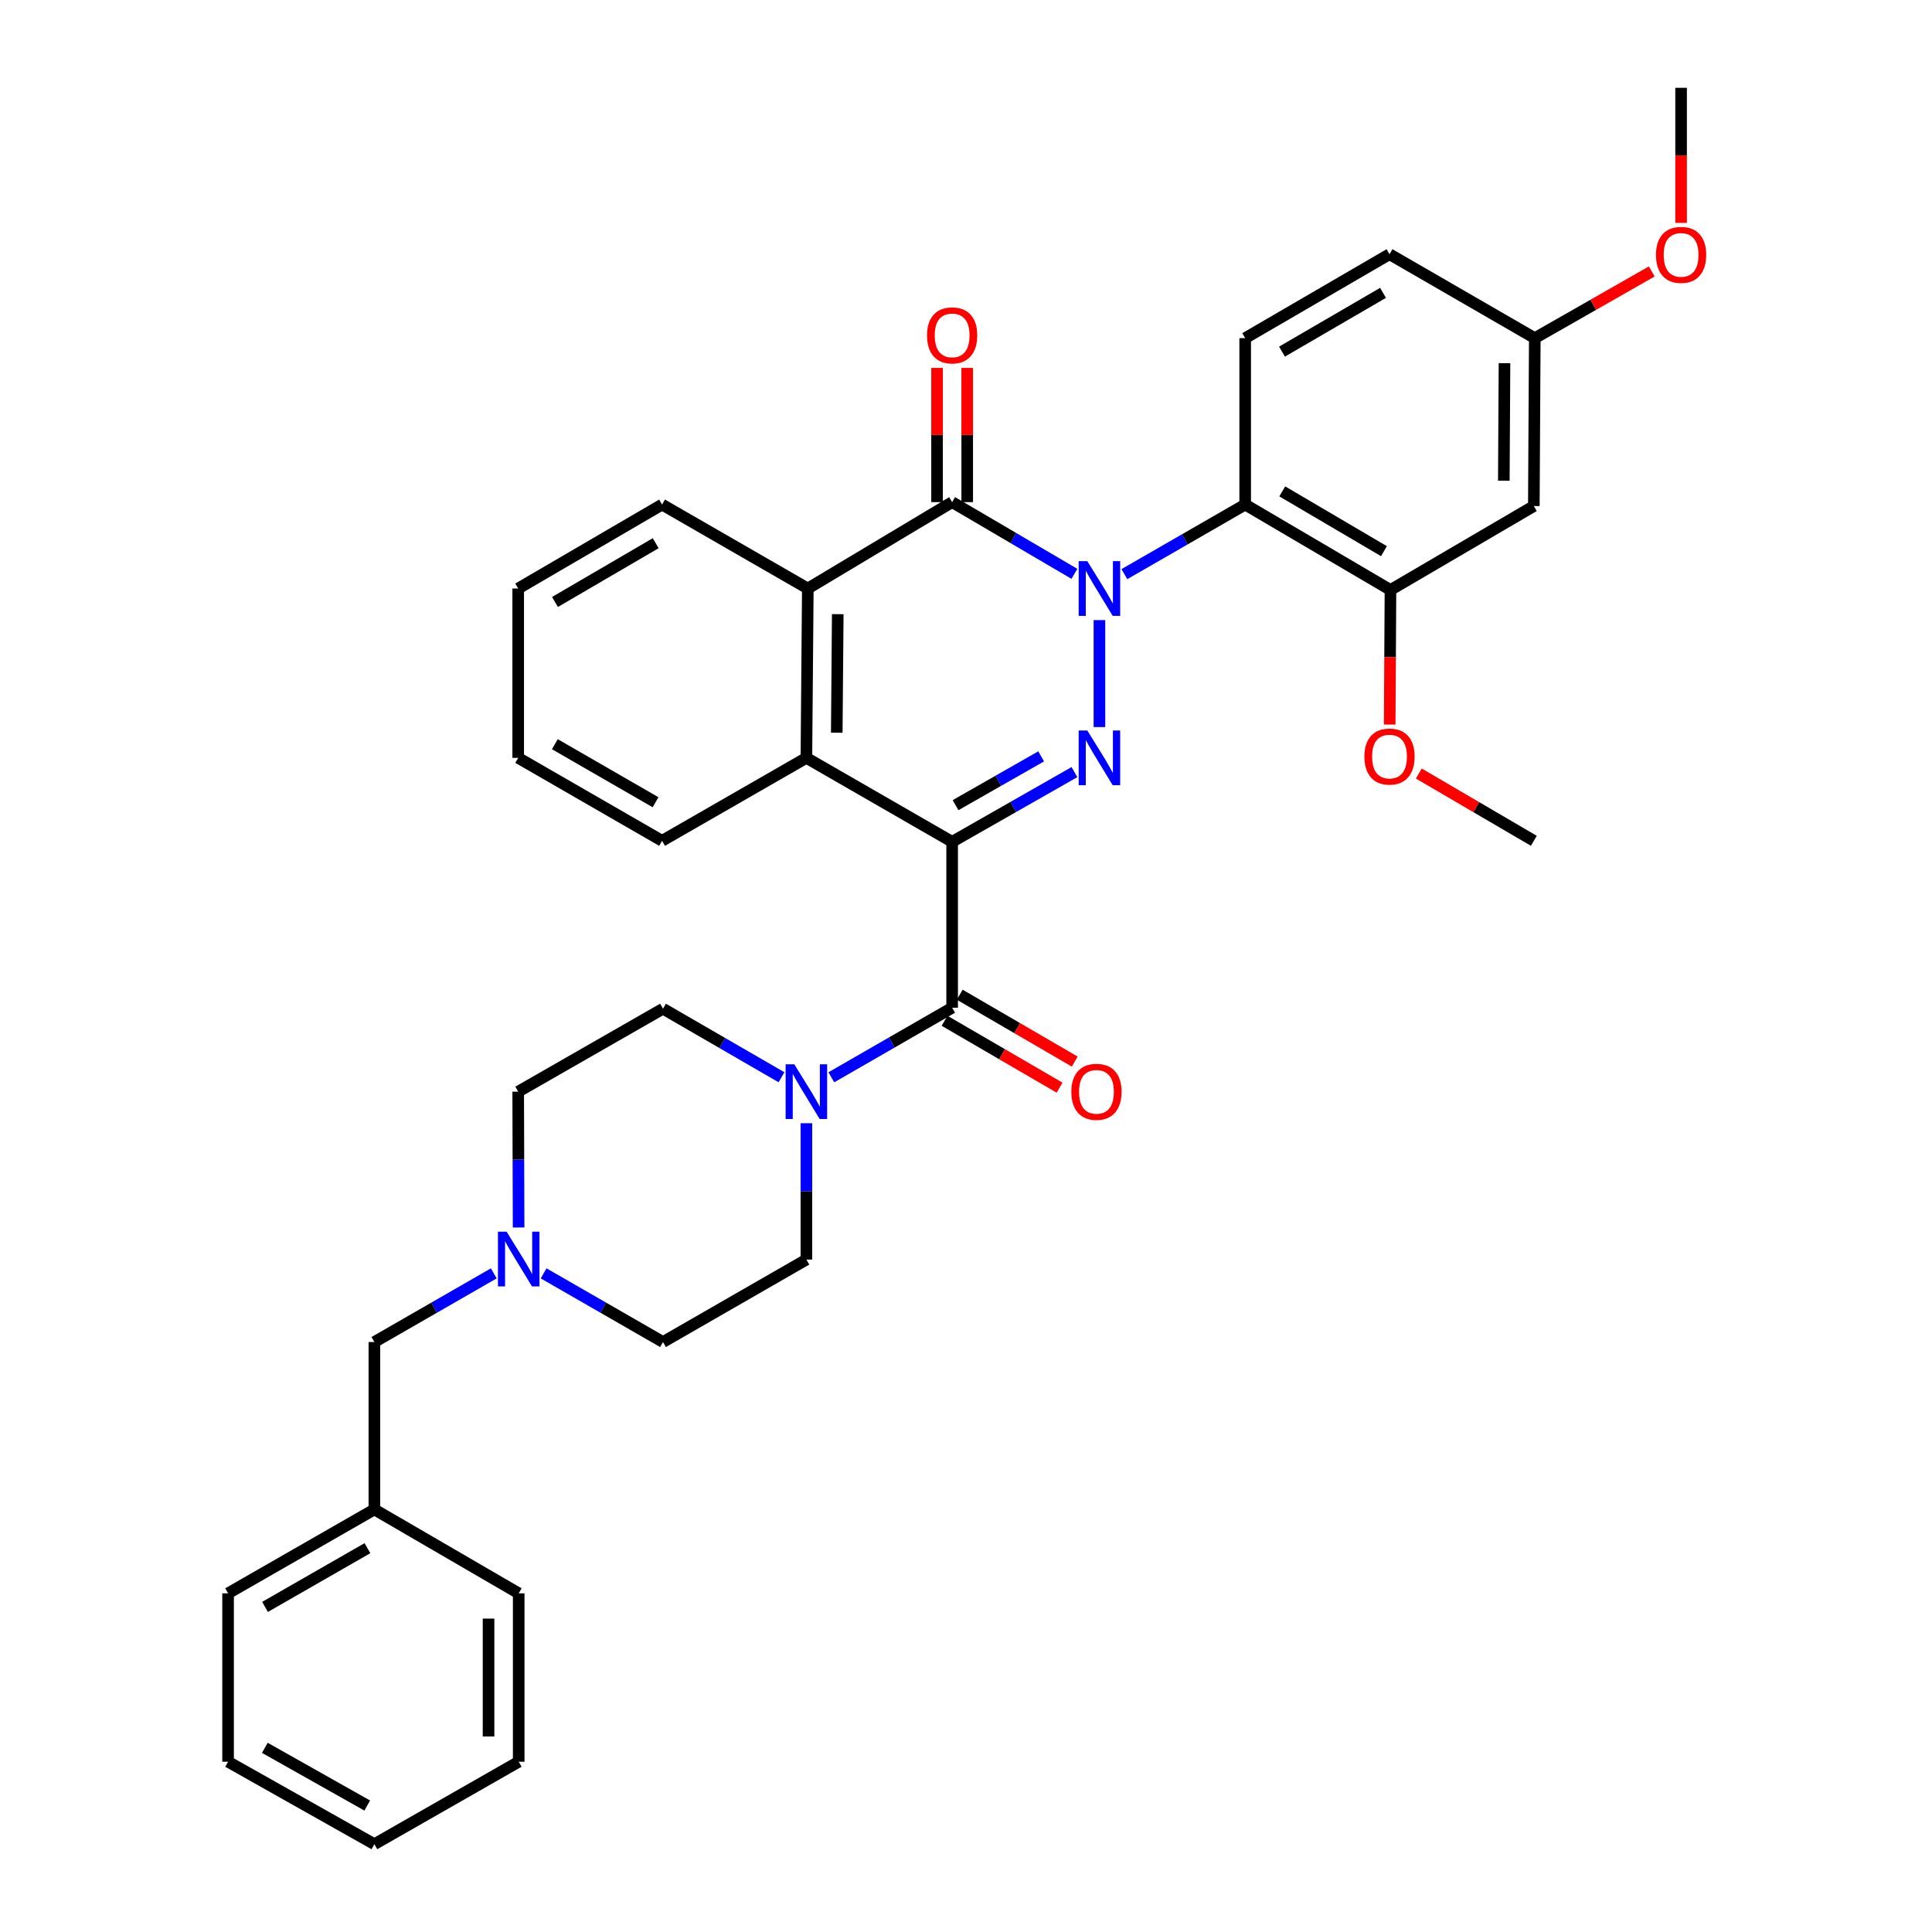 <?xml version='1.0' encoding='iso-8859-1'?>
<svg version='1.1' baseProfile='full'
              xmlns='http://www.w3.org/2000/svg'
                      xmlns:rdkit='http://www.rdkit.org/xml'
                      xmlns:xlink='http://www.w3.org/1999/xlink'
                  xml:space='preserve'
width='1000px' height='1000px' viewBox='0 0 1000 1000'>
<!-- END OF HEADER -->
<rect style='opacity:1.0;fill:#FFFFFF;stroke:none' width='1000' height='1000' x='0' y='0'> </rect>
<path class='bond-1' d='M 569.061,320.966 L 569.061,376.328' style='fill:none;fill-rule:evenodd;stroke:#0000FF;stroke-width:6px;stroke-linecap:butt;stroke-linejoin:miter;stroke-opacity:1' />
<path class='bond-2' d='M 556.111,297.019 L 524.468,278.459' style='fill:none;fill-rule:evenodd;stroke:#0000FF;stroke-width:6px;stroke-linecap:butt;stroke-linejoin:miter;stroke-opacity:1' />
<path class='bond-2' d='M 524.468,278.459 L 492.825,259.898' style='fill:none;fill-rule:evenodd;stroke:#000000;stroke-width:6px;stroke-linecap:butt;stroke-linejoin:miter;stroke-opacity:1' />
<path class='bond-4' d='M 581.977,297.176 L 613.243,279.17' style='fill:none;fill-rule:evenodd;stroke:#0000FF;stroke-width:6px;stroke-linecap:butt;stroke-linejoin:miter;stroke-opacity:1' />
<path class='bond-4' d='M 613.243,279.17 L 644.508,261.164' style='fill:none;fill-rule:evenodd;stroke:#000000;stroke-width:6px;stroke-linecap:butt;stroke-linejoin:miter;stroke-opacity:1' />
<path class='bond-0' d='M 492.825,435.721 L 524.476,417.682' style='fill:none;fill-rule:evenodd;stroke:#000000;stroke-width:6px;stroke-linecap:butt;stroke-linejoin:miter;stroke-opacity:1' />
<path class='bond-0' d='M 524.476,417.682 L 556.127,399.642' style='fill:none;fill-rule:evenodd;stroke:#0000FF;stroke-width:6px;stroke-linecap:butt;stroke-linejoin:miter;stroke-opacity:1' />
<path class='bond-0' d='M 494.592,416.75 L 516.747,404.122' style='fill:none;fill-rule:evenodd;stroke:#000000;stroke-width:6px;stroke-linecap:butt;stroke-linejoin:miter;stroke-opacity:1' />
<path class='bond-0' d='M 516.747,404.122 L 538.903,391.494' style='fill:none;fill-rule:evenodd;stroke:#0000FF;stroke-width:6px;stroke-linecap:butt;stroke-linejoin:miter;stroke-opacity:1' />
<path class='bond-3' d='M 492.825,435.721 L 492.825,521.608' style='fill:none;fill-rule:evenodd;stroke:#000000;stroke-width:6px;stroke-linecap:butt;stroke-linejoin:miter;stroke-opacity:1' />
<path class='bond-35' d='M 492.825,435.721 L 417.387,392.271' style='fill:none;fill-rule:evenodd;stroke:#000000;stroke-width:6px;stroke-linecap:butt;stroke-linejoin:miter;stroke-opacity:1' />
<path class='bond-6' d='M 492.825,259.898 L 418.124,304.615' style='fill:none;fill-rule:evenodd;stroke:#000000;stroke-width:6px;stroke-linecap:butt;stroke-linejoin:miter;stroke-opacity:1' />
<path class='bond-12' d='M 500.629,259.898 L 500.629,225.163' style='fill:none;fill-rule:evenodd;stroke:#000000;stroke-width:6px;stroke-linecap:butt;stroke-linejoin:miter;stroke-opacity:1' />
<path class='bond-12' d='M 500.629,225.163 L 500.629,190.428' style='fill:none;fill-rule:evenodd;stroke:#FF0000;stroke-width:6px;stroke-linecap:butt;stroke-linejoin:miter;stroke-opacity:1' />
<path class='bond-12' d='M 485.021,259.898 L 485.021,225.163' style='fill:none;fill-rule:evenodd;stroke:#000000;stroke-width:6px;stroke-linecap:butt;stroke-linejoin:miter;stroke-opacity:1' />
<path class='bond-12' d='M 485.021,225.163 L 485.021,190.428' style='fill:none;fill-rule:evenodd;stroke:#FF0000;stroke-width:6px;stroke-linecap:butt;stroke-linejoin:miter;stroke-opacity:1' />
<path class='bond-7' d='M 492.825,521.608 L 461.564,539.607' style='fill:none;fill-rule:evenodd;stroke:#000000;stroke-width:6px;stroke-linecap:butt;stroke-linejoin:miter;stroke-opacity:1' />
<path class='bond-7' d='M 461.564,539.607 L 430.303,557.605' style='fill:none;fill-rule:evenodd;stroke:#0000FF;stroke-width:6px;stroke-linecap:butt;stroke-linejoin:miter;stroke-opacity:1' />
<path class='bond-13' d='M 488.902,528.355 L 518.673,545.664' style='fill:none;fill-rule:evenodd;stroke:#000000;stroke-width:6px;stroke-linecap:butt;stroke-linejoin:miter;stroke-opacity:1' />
<path class='bond-13' d='M 518.673,545.664 L 548.443,562.973' style='fill:none;fill-rule:evenodd;stroke:#FF0000;stroke-width:6px;stroke-linecap:butt;stroke-linejoin:miter;stroke-opacity:1' />
<path class='bond-13' d='M 496.748,514.862 L 526.518,532.171' style='fill:none;fill-rule:evenodd;stroke:#000000;stroke-width:6px;stroke-linecap:butt;stroke-linejoin:miter;stroke-opacity:1' />
<path class='bond-13' d='M 526.518,532.171 L 556.288,549.481' style='fill:none;fill-rule:evenodd;stroke:#FF0000;stroke-width:6px;stroke-linecap:butt;stroke-linejoin:miter;stroke-opacity:1' />
<path class='bond-8' d='M 644.508,261.164 L 719.703,305.369' style='fill:none;fill-rule:evenodd;stroke:#000000;stroke-width:6px;stroke-linecap:butt;stroke-linejoin:miter;stroke-opacity:1' />
<path class='bond-8' d='M 663.697,254.34 L 716.334,285.284' style='fill:none;fill-rule:evenodd;stroke:#000000;stroke-width:6px;stroke-linecap:butt;stroke-linejoin:miter;stroke-opacity:1' />
<path class='bond-10' d='M 644.508,261.164 L 644.508,175.026' style='fill:none;fill-rule:evenodd;stroke:#000000;stroke-width:6px;stroke-linecap:butt;stroke-linejoin:miter;stroke-opacity:1' />
<path class='bond-5' d='M 417.387,392.271 L 418.124,304.615' style='fill:none;fill-rule:evenodd;stroke:#000000;stroke-width:6px;stroke-linecap:butt;stroke-linejoin:miter;stroke-opacity:1' />
<path class='bond-5' d='M 433.105,379.254 L 433.621,317.895' style='fill:none;fill-rule:evenodd;stroke:#000000;stroke-width:6px;stroke-linecap:butt;stroke-linejoin:miter;stroke-opacity:1' />
<path class='bond-22' d='M 417.387,392.271 L 342.686,435.201' style='fill:none;fill-rule:evenodd;stroke:#000000;stroke-width:6px;stroke-linecap:butt;stroke-linejoin:miter;stroke-opacity:1' />
<path class='bond-23' d='M 418.124,304.615 L 342.686,261.164' style='fill:none;fill-rule:evenodd;stroke:#000000;stroke-width:6px;stroke-linecap:butt;stroke-linejoin:miter;stroke-opacity:1' />
<path class='bond-14' d='M 404.503,557.588 L 373.833,539.845' style='fill:none;fill-rule:evenodd;stroke:#0000FF;stroke-width:6px;stroke-linecap:butt;stroke-linejoin:miter;stroke-opacity:1' />
<path class='bond-14' d='M 373.833,539.845 L 343.162,522.103' style='fill:none;fill-rule:evenodd;stroke:#000000;stroke-width:6px;stroke-linecap:butt;stroke-linejoin:miter;stroke-opacity:1' />
<path class='bond-15' d='M 417.387,581.374 L 417.387,616.663' style='fill:none;fill-rule:evenodd;stroke:#0000FF;stroke-width:6px;stroke-linecap:butt;stroke-linejoin:miter;stroke-opacity:1' />
<path class='bond-15' d='M 417.387,616.663 L 417.387,651.952' style='fill:none;fill-rule:evenodd;stroke:#000000;stroke-width:6px;stroke-linecap:butt;stroke-linejoin:miter;stroke-opacity:1' />
<path class='bond-11' d='M 719.703,305.369 L 793.91,261.927' style='fill:none;fill-rule:evenodd;stroke:#000000;stroke-width:6px;stroke-linecap:butt;stroke-linejoin:miter;stroke-opacity:1' />
<path class='bond-21' d='M 719.703,305.369 L 719.503,340.202' style='fill:none;fill-rule:evenodd;stroke:#000000;stroke-width:6px;stroke-linecap:butt;stroke-linejoin:miter;stroke-opacity:1' />
<path class='bond-21' d='M 719.503,340.202 L 719.303,375.034' style='fill:none;fill-rule:evenodd;stroke:#FF0000;stroke-width:6px;stroke-linecap:butt;stroke-linejoin:miter;stroke-opacity:1' />
<path class='bond-9' d='M 281.373,659.09 L 312.268,676.86' style='fill:none;fill-rule:evenodd;stroke:#0000FF;stroke-width:6px;stroke-linecap:butt;stroke-linejoin:miter;stroke-opacity:1' />
<path class='bond-9' d='M 312.268,676.86 L 343.162,694.631' style='fill:none;fill-rule:evenodd;stroke:#000000;stroke-width:6px;stroke-linecap:butt;stroke-linejoin:miter;stroke-opacity:1' />
<path class='bond-16' d='M 255.584,659.089 L 224.681,676.86' style='fill:none;fill-rule:evenodd;stroke:#0000FF;stroke-width:6px;stroke-linecap:butt;stroke-linejoin:miter;stroke-opacity:1' />
<path class='bond-16' d='M 224.681,676.86 L 193.778,694.631' style='fill:none;fill-rule:evenodd;stroke:#000000;stroke-width:6px;stroke-linecap:butt;stroke-linejoin:miter;stroke-opacity:1' />
<path class='bond-38' d='M 268.43,635.348 L 268.324,600.195' style='fill:none;fill-rule:evenodd;stroke:#0000FF;stroke-width:6px;stroke-linecap:butt;stroke-linejoin:miter;stroke-opacity:1' />
<path class='bond-38' d='M 268.324,600.195 L 268.219,565.042' style='fill:none;fill-rule:evenodd;stroke:#000000;stroke-width:6px;stroke-linecap:butt;stroke-linejoin:miter;stroke-opacity:1' />
<path class='bond-20' d='M 644.508,175.026 L 719.209,131.575' style='fill:none;fill-rule:evenodd;stroke:#000000;stroke-width:6px;stroke-linecap:butt;stroke-linejoin:miter;stroke-opacity:1' />
<path class='bond-20' d='M 663.56,182 L 715.851,151.585' style='fill:none;fill-rule:evenodd;stroke:#000000;stroke-width:6px;stroke-linecap:butt;stroke-linejoin:miter;stroke-opacity:1' />
<path class='bond-36' d='M 793.91,261.927 L 794.404,175.026' style='fill:none;fill-rule:evenodd;stroke:#000000;stroke-width:6px;stroke-linecap:butt;stroke-linejoin:miter;stroke-opacity:1' />
<path class='bond-36' d='M 778.377,248.804 L 778.722,187.973' style='fill:none;fill-rule:evenodd;stroke:#000000;stroke-width:6px;stroke-linecap:butt;stroke-linejoin:miter;stroke-opacity:1' />
<path class='bond-18' d='M 343.162,522.103 L 268.219,565.042' style='fill:none;fill-rule:evenodd;stroke:#000000;stroke-width:6px;stroke-linecap:butt;stroke-linejoin:miter;stroke-opacity:1' />
<path class='bond-17' d='M 417.387,651.952 L 343.162,694.631' style='fill:none;fill-rule:evenodd;stroke:#000000;stroke-width:6px;stroke-linecap:butt;stroke-linejoin:miter;stroke-opacity:1' />
<path class='bond-24' d='M 193.778,694.631 L 193.778,781.28' style='fill:none;fill-rule:evenodd;stroke:#000000;stroke-width:6px;stroke-linecap:butt;stroke-linejoin:miter;stroke-opacity:1' />
<path class='bond-19' d='M 794.404,175.026 L 719.209,131.575' style='fill:none;fill-rule:evenodd;stroke:#000000;stroke-width:6px;stroke-linecap:butt;stroke-linejoin:miter;stroke-opacity:1' />
<path class='bond-25' d='M 794.404,175.026 L 824.677,157.763' style='fill:none;fill-rule:evenodd;stroke:#000000;stroke-width:6px;stroke-linecap:butt;stroke-linejoin:miter;stroke-opacity:1' />
<path class='bond-25' d='M 824.677,157.763 L 854.949,140.5' style='fill:none;fill-rule:evenodd;stroke:#FF0000;stroke-width:6px;stroke-linecap:butt;stroke-linejoin:miter;stroke-opacity:1' />
<path class='bond-26' d='M 734.372,400.377 L 764.141,417.789' style='fill:none;fill-rule:evenodd;stroke:#FF0000;stroke-width:6px;stroke-linecap:butt;stroke-linejoin:miter;stroke-opacity:1' />
<path class='bond-26' d='M 764.141,417.789 L 793.91,435.201' style='fill:none;fill-rule:evenodd;stroke:#000000;stroke-width:6px;stroke-linecap:butt;stroke-linejoin:miter;stroke-opacity:1' />
<path class='bond-37' d='M 342.686,435.201 L 268.219,392.271' style='fill:none;fill-rule:evenodd;stroke:#000000;stroke-width:6px;stroke-linecap:butt;stroke-linejoin:miter;stroke-opacity:1' />
<path class='bond-37' d='M 339.311,415.24 L 287.184,385.189' style='fill:none;fill-rule:evenodd;stroke:#000000;stroke-width:6px;stroke-linecap:butt;stroke-linejoin:miter;stroke-opacity:1' />
<path class='bond-31' d='M 342.686,261.164 L 268.219,304.615' style='fill:none;fill-rule:evenodd;stroke:#000000;stroke-width:6px;stroke-linecap:butt;stroke-linejoin:miter;stroke-opacity:1' />
<path class='bond-31' d='M 339.381,281.163 L 287.255,311.578' style='fill:none;fill-rule:evenodd;stroke:#000000;stroke-width:6px;stroke-linecap:butt;stroke-linejoin:miter;stroke-opacity:1' />
<path class='bond-27' d='M 193.778,781.28 L 118.053,824.705' style='fill:none;fill-rule:evenodd;stroke:#000000;stroke-width:6px;stroke-linecap:butt;stroke-linejoin:miter;stroke-opacity:1' />
<path class='bond-27' d='M 190.183,801.334 L 137.176,831.731' style='fill:none;fill-rule:evenodd;stroke:#000000;stroke-width:6px;stroke-linecap:butt;stroke-linejoin:miter;stroke-opacity:1' />
<path class='bond-28' d='M 193.778,781.28 L 268.479,824.705' style='fill:none;fill-rule:evenodd;stroke:#000000;stroke-width:6px;stroke-linecap:butt;stroke-linejoin:miter;stroke-opacity:1' />
<path class='bond-29' d='M 870.129,115.365 L 870.129,80.409' style='fill:none;fill-rule:evenodd;stroke:#FF0000;stroke-width:6px;stroke-linecap:butt;stroke-linejoin:miter;stroke-opacity:1' />
<path class='bond-29' d='M 870.129,80.409 L 870.129,45.455' style='fill:none;fill-rule:evenodd;stroke:#000000;stroke-width:6px;stroke-linecap:butt;stroke-linejoin:miter;stroke-opacity:1' />
<path class='bond-32' d='M 118.053,824.705 L 118.053,911.867' style='fill:none;fill-rule:evenodd;stroke:#000000;stroke-width:6px;stroke-linecap:butt;stroke-linejoin:miter;stroke-opacity:1' />
<path class='bond-33' d='M 268.479,824.705 L 268.479,911.867' style='fill:none;fill-rule:evenodd;stroke:#000000;stroke-width:6px;stroke-linecap:butt;stroke-linejoin:miter;stroke-opacity:1' />
<path class='bond-33' d='M 252.871,837.779 L 252.871,898.792' style='fill:none;fill-rule:evenodd;stroke:#000000;stroke-width:6px;stroke-linecap:butt;stroke-linejoin:miter;stroke-opacity:1' />
<path class='bond-30' d='M 268.219,392.271 L 268.219,304.615' style='fill:none;fill-rule:evenodd;stroke:#000000;stroke-width:6px;stroke-linecap:butt;stroke-linejoin:miter;stroke-opacity:1' />
<path class='bond-39' d='M 118.053,911.867 L 193.778,954.545' style='fill:none;fill-rule:evenodd;stroke:#000000;stroke-width:6px;stroke-linecap:butt;stroke-linejoin:miter;stroke-opacity:1' />
<path class='bond-39' d='M 137.075,904.671 L 190.082,934.547' style='fill:none;fill-rule:evenodd;stroke:#000000;stroke-width:6px;stroke-linecap:butt;stroke-linejoin:miter;stroke-opacity:1' />
<path class='bond-34' d='M 268.479,911.867 L 193.778,954.545' style='fill:none;fill-rule:evenodd;stroke:#000000;stroke-width:6px;stroke-linecap:butt;stroke-linejoin:miter;stroke-opacity:1' />
<path  class='atom-0' d='M 562.801 290.455
L 572.081 305.455
Q 573.001 306.935, 574.481 309.615
Q 575.961 312.295, 576.041 312.455
L 576.041 290.455
L 579.801 290.455
L 579.801 318.775
L 575.921 318.775
L 565.961 302.375
Q 564.801 300.455, 563.561 298.255
Q 562.361 296.055, 562.001 295.375
L 562.001 318.775
L 558.321 318.775
L 558.321 290.455
L 562.801 290.455
' fill='#0000FF'/>
<path  class='atom-2' d='M 562.801 378.111
L 572.081 393.111
Q 573.001 394.591, 574.481 397.271
Q 575.961 399.951, 576.041 400.111
L 576.041 378.111
L 579.801 378.111
L 579.801 406.431
L 575.921 406.431
L 565.961 390.031
Q 564.801 388.111, 563.561 385.911
Q 562.361 383.711, 562.001 383.031
L 562.001 406.431
L 558.321 406.431
L 558.321 378.111
L 562.801 378.111
' fill='#0000FF'/>
<path  class='atom-8' d='M 411.127 550.882
L 420.407 565.882
Q 421.327 567.362, 422.807 570.042
Q 424.287 572.722, 424.367 572.882
L 424.367 550.882
L 428.127 550.882
L 428.127 579.202
L 424.247 579.202
L 414.287 562.802
Q 413.127 560.882, 411.887 558.682
Q 410.687 556.482, 410.327 555.802
L 410.327 579.202
L 406.647 579.202
L 406.647 550.882
L 411.127 550.882
' fill='#0000FF'/>
<path  class='atom-10' d='M 262.219 637.514
L 271.499 652.514
Q 272.419 653.994, 273.899 656.674
Q 275.379 659.354, 275.459 659.514
L 275.459 637.514
L 279.219 637.514
L 279.219 665.834
L 275.339 665.834
L 265.379 649.434
Q 264.219 647.514, 262.979 645.314
Q 261.779 643.114, 261.419 642.434
L 261.419 665.834
L 257.739 665.834
L 257.739 637.514
L 262.219 637.514
' fill='#0000FF'/>
<path  class='atom-13' d='M 479.825 173.589
Q 479.825 166.789, 483.185 162.989
Q 486.545 159.189, 492.825 159.189
Q 499.105 159.189, 502.465 162.989
Q 505.825 166.789, 505.825 173.589
Q 505.825 180.469, 502.425 184.389
Q 499.025 188.269, 492.825 188.269
Q 486.585 188.269, 483.185 184.389
Q 479.825 180.509, 479.825 173.589
M 492.825 185.069
Q 497.145 185.069, 499.465 182.189
Q 501.825 179.269, 501.825 173.589
Q 501.825 168.029, 499.465 165.229
Q 497.145 162.389, 492.825 162.389
Q 488.505 162.389, 486.145 165.189
Q 483.825 167.989, 483.825 173.589
Q 483.825 179.309, 486.145 182.189
Q 488.505 185.069, 492.825 185.069
' fill='#FF0000'/>
<path  class='atom-14' d='M 554.526 565.122
Q 554.526 558.322, 557.886 554.522
Q 561.246 550.722, 567.526 550.722
Q 573.806 550.722, 577.166 554.522
Q 580.526 558.322, 580.526 565.122
Q 580.526 572.002, 577.126 575.922
Q 573.726 579.802, 567.526 579.802
Q 561.286 579.802, 557.886 575.922
Q 554.526 572.042, 554.526 565.122
M 567.526 576.602
Q 571.846 576.602, 574.166 573.722
Q 576.526 570.802, 576.526 565.122
Q 576.526 559.562, 574.166 556.762
Q 571.846 553.922, 567.526 553.922
Q 563.206 553.922, 560.846 556.722
Q 558.526 559.522, 558.526 565.122
Q 558.526 570.842, 560.846 573.722
Q 563.206 576.602, 567.526 576.602
' fill='#FF0000'/>
<path  class='atom-22' d='M 706.209 391.588
Q 706.209 384.788, 709.569 380.988
Q 712.929 377.188, 719.209 377.188
Q 725.489 377.188, 728.849 380.988
Q 732.209 384.788, 732.209 391.588
Q 732.209 398.468, 728.809 402.388
Q 725.409 406.268, 719.209 406.268
Q 712.969 406.268, 709.569 402.388
Q 706.209 398.508, 706.209 391.588
M 719.209 403.068
Q 723.529 403.068, 725.849 400.188
Q 728.209 397.268, 728.209 391.588
Q 728.209 386.028, 725.849 383.228
Q 723.529 380.388, 719.209 380.388
Q 714.889 380.388, 712.529 383.188
Q 710.209 385.988, 710.209 391.588
Q 710.209 397.308, 712.529 400.188
Q 714.889 403.068, 719.209 403.068
' fill='#FF0000'/>
<path  class='atom-26' d='M 857.129 131.924
Q 857.129 125.124, 860.489 121.324
Q 863.849 117.524, 870.129 117.524
Q 876.409 117.524, 879.769 121.324
Q 883.129 125.124, 883.129 131.924
Q 883.129 138.804, 879.729 142.724
Q 876.329 146.604, 870.129 146.604
Q 863.889 146.604, 860.489 142.724
Q 857.129 138.844, 857.129 131.924
M 870.129 143.404
Q 874.449 143.404, 876.769 140.524
Q 879.129 137.604, 879.129 131.924
Q 879.129 126.364, 876.769 123.564
Q 874.449 120.724, 870.129 120.724
Q 865.809 120.724, 863.449 123.524
Q 861.129 126.324, 861.129 131.924
Q 861.129 137.644, 863.449 140.524
Q 865.809 143.404, 870.129 143.404
' fill='#FF0000'/>
</svg>
